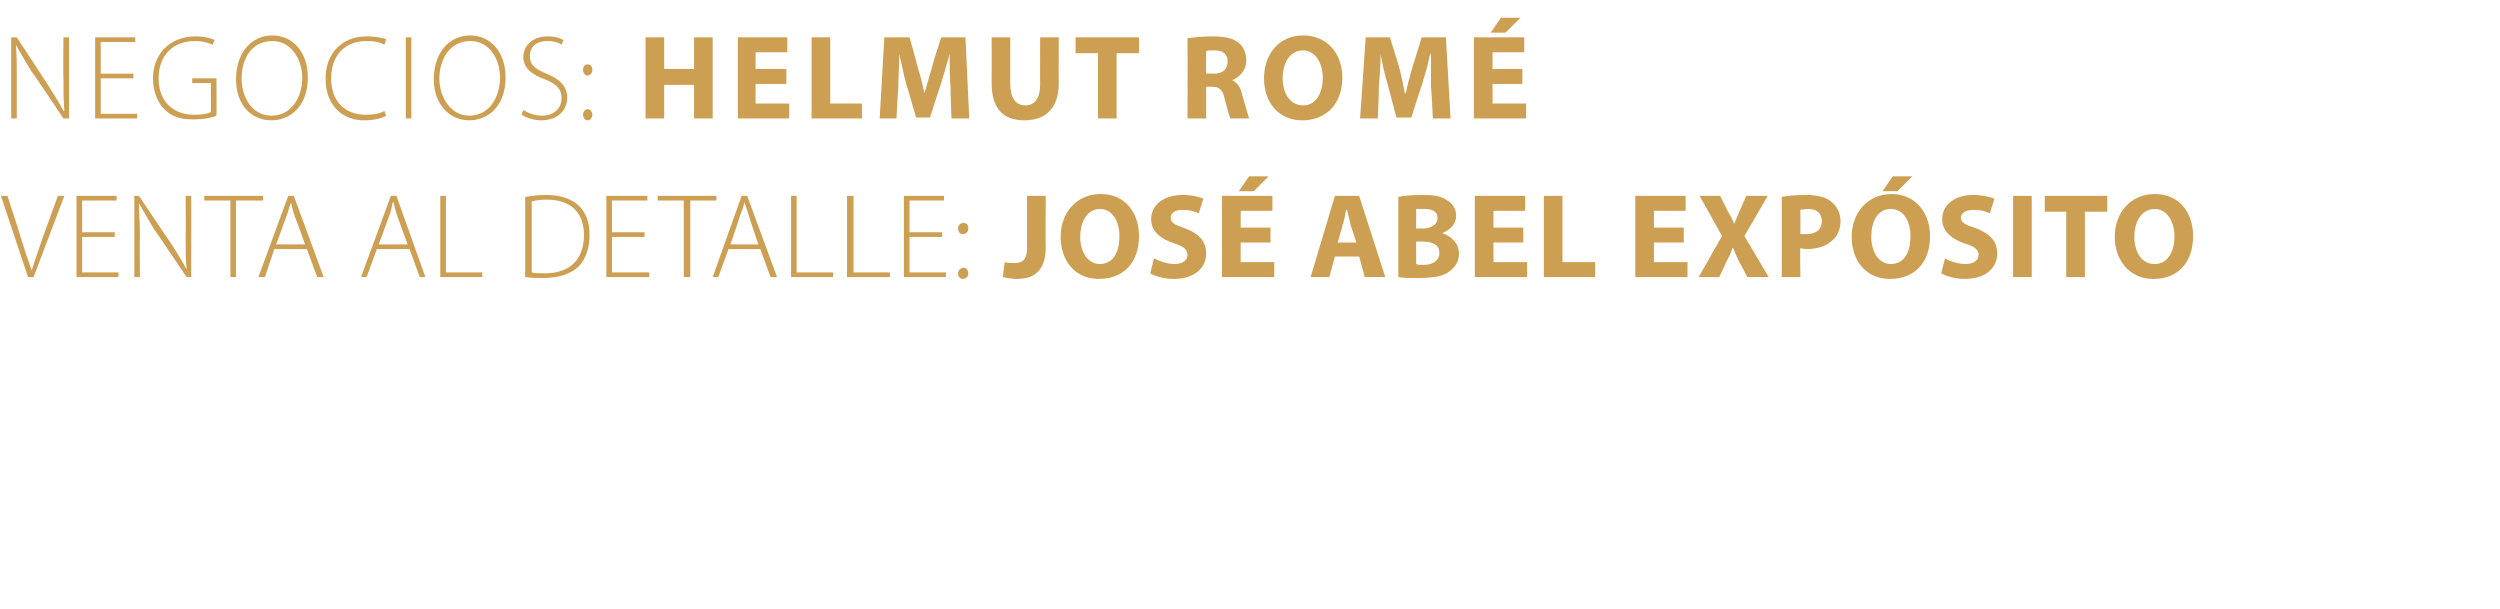 <?xml version="1.0" standalone="no"?><!DOCTYPE svg PUBLIC "-//W3C//DTD SVG 1.1//EN" "http://www.w3.org/Graphics/SVG/1.1/DTD/svg11.dtd"><svg xmlns="http://www.w3.org/2000/svg" version="1.1" width="268px" height="65.3px" viewBox="0 -3 268 65.3" style="top:-3px"><desc>Negocios: Helmut Rom Venta al Detalle: Jos Abel Exp sito</desc><defs/><g id="Polygon44903"><path d="m3 26.7l-2.9-8.7l.7 0c0 0 1.53 4.68 1.5 4.7c.4 1.3.8 2.4 1.1 3.3c0 0 0 0 0 0c.3-1 .7-2.1 1.1-3.3c.01-.02 1.7-4.7 1.7-4.7l.7 0l-3.3 8.7l-.6 0zm9.3-4.3l-3.5 0l0 3.8l3.9 0l0 .5l-4.5 0l0-8.7l4.3 0l0 .5l-3.7 0l0 3.4l3.5 0l0 .5zm2.1 4.3l0-8.7l.5 0c0 0 3.45 5.16 3.5 5.2c.7 1.1 1.2 1.9 1.6 2.7c0 0 0 0 0 0c-.1-1.2-.1-2.2-.1-3.5c.03-.04 0-4.4 0-4.4l.6 0l0 8.7l-.5 0c0 0-3.39-5.05-3.4-5c-.6-1-1.2-2-1.7-2.9c0 0 0 0 0 0c0 1.1.1 2.1.1 3.5c-.04.02 0 4.4 0 4.4l-.6 0zm10.3-8.2l-2.8 0l0-.5l6.3 0l0 .5l-2.9 0l0 8.2l-.6 0l0-8.2zm4.7 5.2l-1 3l-.7 0l3.2-8.7l.6 0l3.2 8.7l-.7 0l-1.1-3l-3.5 0zm3.3-.5c0 0-1.05-2.96-1.1-3c-.2-.6-.3-1-.4-1.5c0 0 0 0 0 0c-.2.5-.3 1-.5 1.5c.01.01-1.1 3-1.1 3l3.1 0zm7.7.5l-1.1 3l-.6 0l3.2-8.7l.6 0l3.1 8.7l-.6 0l-1.1-3l-3.5 0zm3.3-.5c0 0-1.08-2.96-1.1-3c-.2-.6-.3-1-.4-1.5c0 0-.1 0-.1 0c-.1.5-.2 1-.4 1.5c-.01.01-1.1 3-1.1 3l3.1 0zm3.5-5.2l.6 0l0 8.2l3.9 0l0 .5l-4.5 0l0-8.7zm9.1.1c.7-.1 1.5-.2 2.3-.2c1.6 0 2.8.5 3.5 1.2c.7.7 1.1 1.7 1.1 3.1c0 1.2-.3 2.4-1.1 3.3c-.8.8-2.1 1.3-3.8 1.3c-.7 0-1.3 0-2-.1c0 0 0-8.6 0-8.6zm.7 8.1c.3.1.8.1 1.4.1c2.8 0 4.2-1.6 4.2-4.1c0-2.2-1.2-3.8-4-3.8c-.7 0-1.3.1-1.6.2c0 0 0 7.6 0 7.6zm12.1-3.8l-3.5 0l0 3.8l4 0l0 .5l-4.6 0l0-8.7l4.4 0l0 .5l-3.8 0l0 3.4l3.5 0l0 .5zm4.2-3.9l-2.8 0l0-.5l6.3 0l0 .5l-2.8 0l0 8.2l-.7 0l0-8.2zm4.8 5.2l-1.1 3l-.6 0l3.1-8.7l.6 0l3.2 8.7l-.7 0l-1.1-3l-3.4 0zm3.2-.5c0 0-1.02-2.96-1-3c-.2-.6-.3-1-.5-1.5c0 0 0 0 0 0c-.1.5-.3 1-.5 1.5c.04.01-1 3-1 3l3 0zm3.5-5.2l.6 0l0 8.2l3.9 0l0 .5l-4.5 0l0-8.7zm6 0l.7 0l0 8.2l3.9 0l0 .5l-4.6 0l0-8.7zm10.2 4.4l-3.5 0l0 3.8l3.9 0l0 .5l-4.5 0l0-8.7l4.3 0l0 .5l-3.7 0l0 3.4l3.5 0l0 .5zm2.2-.3c-.3 0-.5-.3-.5-.6c0-.4.3-.6.6-.6c.3 0 .5.2.5.6c0 .3-.2.6-.6.6c0 0 0 0 0 0zm0 4.8c-.3 0-.5-.3-.5-.6c0-.3.3-.6.6-.6c.3 0 .5.3.5.6c0 .3-.2.6-.6.6c0 0 0 0 0 0zm6.9-8.9l2 0c0 0-.03 5.53 0 5.5c0 2.5-1.2 3.4-3.1 3.4c-.5 0-1.1-.1-1.5-.2c0 0 .2-1.6.2-1.6c.3.1.7.1 1 .1c.9 0 1.4-.3 1.4-1.7c0 .01 0-5.5 0-5.5zm7.7 8.9c-2.6 0-4.1-2-4.1-4.5c0-2.6 1.7-4.6 4.3-4.6c2.7 0 4.1 2.1 4.1 4.5c0 2.9-1.7 4.6-4.3 4.6c0 0 0 0 0 0zm.1-1.6c1.4 0 2.1-1.2 2.1-3c0-1.5-.7-2.9-2.1-2.9c-1.3 0-2.1 1.3-2.1 3c0 1.6.8 2.9 2.1 2.9c0 0 0 0 0 0zm5.8-.6c.6.3 1.4.6 2.2.6c.9 0 1.4-.4 1.4-1c0-.5-.4-.9-1.4-1.2c-1.5-.5-2.5-1.3-2.5-2.6c0-1.5 1.3-2.6 3.4-2.6c1 0 1.7.2 2.2.4c0 0-.5 1.6-.5 1.6c-.3-.2-.9-.4-1.8-.4c-.8 0-1.2.4-1.2.8c0 .6.4.8 1.6 1.2c1.5.6 2.2 1.4 2.2 2.7c0 1.4-1.1 2.7-3.5 2.7c-1 0-2-.3-2.5-.6c0 0 .4-1.6.4-1.6zm12.5-1.7l-3.2 0l0 2.1l3.6 0l0 1.6l-5.6 0l0-8.7l5.4 0l0 1.6l-3.4 0l0 1.8l3.2 0l0 1.6zm-.2-7.1l-1.6 1.6l-1.6 0l1.1-1.6l2.1 0zm7.1 8.6l-.6 2.2l-2 0l2.6-8.7l2.6 0l2.8 8.7l-2.2 0l-.6-2.2l-2.6 0zm2.3-1.5c0 0-.59-1.84-.6-1.8c-.1-.6-.3-1.2-.4-1.7c0 0-.1 0-.1 0c-.1.5-.2 1.2-.4 1.7c.05-.04-.5 1.8-.5 1.8l2 0zm4.5-4.9c.5-.1 1.5-.2 2.5-.2c1.3 0 2 .1 2.6.5c.6.3 1.1.9 1.1 1.7c0 .8-.5 1.5-1.5 1.9c0 0 0 0 0 0c1 .3 1.8 1.1 1.8 2.2c0 .8-.4 1.4-.9 1.8c-.7.6-1.7.8-3.5.8c-1 0-1.7 0-2.1-.1c0 0 0-8.6 0-8.6zm1.9 3.4c0 0 .69-.04.7 0c1 0 1.6-.5 1.6-1.1c0-.7-.5-1-1.4-1c-.5 0-.7 0-.9 0c.04.03 0 2.1 0 2.1zm0 3.8c.2.1.5.1.8.1c.9 0 1.7-.4 1.7-1.3c0-.9-.8-1.2-1.8-1.2c.02-.02-.7 0-.7 0c0 0 .04 2.45 0 2.4zm11.5-2.3l-3.2 0l0 2.1l3.6 0l0 1.6l-5.6 0l0-8.7l5.4 0l0 1.6l-3.4 0l0 1.8l3.2 0l0 1.6zm2.2-5l2 0l0 7.1l3.5 0l0 1.6l-5.5 0l0-8.7zm15 5l-3.2 0l0 2.1l3.6 0l0 1.6l-5.6 0l0-8.7l5.4 0l0 1.6l-3.4 0l0 1.8l3.2 0l0 1.6zm6.8 3.7c0 0-.76-1.54-.8-1.5c-.3-.6-.5-1.1-.7-1.6c0 0-.1 0-.1 0c-.1.5-.4 1-.7 1.6c.05-.04-.7 1.5-.7 1.5l-2.2 0l2.5-4.4l-2.4-4.3l2.2 0c0 0 .8 1.59.8 1.6c.3.5.5.9.7 1.4c0 0 0 0 0 0c.2-.5.4-.9.6-1.4c-.01-.01.7-1.6.7-1.6l2.3 0l-2.5 4.3l2.6 4.4l-2.3 0zm3.7-8.6c.6-.1 1.5-.2 2.7-.2c1.2 0 2.1.3 2.6.7c.6.5 1 1.2 1 2.1c0 .8-.3 1.6-.8 2c-.7.7-1.7 1-2.9 1c-.2 0-.5-.1-.6-.1c-.05 0 0 3.1 0 3.1l-2 0c0 0-.01-8.59 0-8.6zm2 4c.1 0 .3 0 .6 0c1.1 0 1.7-.5 1.7-1.4c0-.8-.5-1.3-1.5-1.3c-.4 0-.7.1-.8.1c0 0 0 2.6 0 2.6zm9.6 4.8c-2.6 0-4.1-2-4.1-4.5c0-2.6 1.7-4.6 4.3-4.6c2.6 0 4.1 2.1 4.1 4.5c0 2.9-1.7 4.6-4.3 4.6c0 0 0 0 0 0zm.1-1.6c1.4 0 2.1-1.2 2.1-3c0-1.5-.7-2.9-2.1-2.9c-1.4 0-2.1 1.3-2.1 3c0 1.6.8 2.9 2.1 2.9c0 0 0 0 0 0zm2.3-9.4l-1.6 1.6l-1.6 0l1.1-1.6l2.1 0zm3.5 8.8c.5.3 1.4.6 2.2.6c.9 0 1.4-.4 1.4-1c0-.5-.4-.9-1.5-1.2c-1.4-.5-2.4-1.3-2.4-2.6c0-1.5 1.3-2.6 3.3-2.6c1 0 1.8.2 2.3.4c0 0-.5 1.6-.5 1.6c-.3-.2-.9-.4-1.8-.4c-.8 0-1.3.4-1.3.8c0 .6.5.8 1.7 1.2c1.5.6 2.2 1.4 2.2 2.7c0 1.4-1.1 2.7-3.5 2.7c-1 0-2-.3-2.5-.6c0 0 .4-1.6.4-1.6zm9.3-6.7l0 8.7l-2 0l0-8.7l2 0zm3.7 1.7l-2.3 0l0-1.7l6.7 0l0 1.7l-2.4 0l0 7l-2 0l0-7zm9.3 7.2c-2.5 0-4.1-2-4.1-4.5c0-2.6 1.7-4.6 4.3-4.6c2.7 0 4.1 2.1 4.1 4.5c0 2.9-1.7 4.6-4.2 4.6c0 0-.1 0-.1 0zm.2-1.6c1.3 0 2.1-1.2 2.1-3c0-1.5-.8-2.9-2.1-2.9c-1.4 0-2.2 1.3-2.2 3c0 1.6.8 2.9 2.1 2.9c0 0 .1 0 .1 0z" stroke="none" fill="#cc9f53"/></g><g id="Polygon44902"><path d="m1.2 9.7l0-8.7l.6 0c0 0 3.39 5.16 3.4 5.2c.7 1.1 1.2 1.9 1.6 2.7c0 0 .1 0 .1 0c-.1-1.2-.1-2.2-.1-3.5c-.04-.04 0-4.4 0-4.4l.6 0l0 8.7l-.6 0c0 0-3.36-5.05-3.4-5c-.6-1-1.2-2-1.7-2.9c0 0 0 0 0 0c.1 1.1.1 2.1.1 3.5c-.01.02 0 4.4 0 4.4l-.6 0zm13.1-4.3l-3.5 0l0 3.8l3.9 0l0 .5l-4.5 0l0-8.7l4.3 0l0 .5l-3.7 0l0 3.4l3.5 0l0 .5zm8.9 4c-.4.2-1.3.4-2.5.4c-1.2 0-2.2-.2-3.1-1.1c-.7-.7-1.2-1.9-1.2-3.3c0-2.4 1.6-4.5 4.6-4.5c.9 0 1.7.2 2 .4c0 0-.2.5-.2.5c-.5-.2-1-.4-1.9-.4c-2.4 0-3.9 1.6-3.9 4c0 2.4 1.5 3.9 3.8 3.9c.9 0 1.5-.1 1.8-.3c.02.01 0-3.1 0-3.1l-2 0l0-.5l2.6 0c0 0 .04 3.97 0 4zm5.9.5c-2.2 0-3.8-1.7-3.8-4.4c0-2.9 1.7-4.7 3.9-4.7c2.2 0 3.8 1.8 3.8 4.5c0 3.1-1.9 4.6-3.9 4.6c0 0 0 0 0 0zm0-.5c2.1 0 3.3-1.9 3.3-4.1c0-1.8-1.1-3.9-3.2-3.9c-2.3 0-3.3 2-3.3 4c0 2 1.1 4 3.2 4c0 0 0 0 0 0zm12.3 0c-.5.3-1.3.5-2.4.5c-2.1 0-4.1-1.4-4.1-4.5c0-2.6 1.7-4.5 4.4-4.5c1.1 0 1.8.2 2.1.3c0 0-.2.6-.2.6c-.5-.3-1.1-.4-1.9-.4c-2.3 0-3.8 1.5-3.8 4c0 2.4 1.4 3.9 3.7 3.9c.8 0 1.5-.1 2-.4c0 0 .2.5.2.5zm2.7-8.4l0 8.7l-.6 0l0-8.7l.6 0zm6.2 8.9c-2.1 0-3.8-1.7-3.8-4.4c0-2.9 1.7-4.7 3.9-4.7c2.2 0 3.8 1.8 3.8 4.5c0 3.1-1.9 4.6-3.9 4.6c0 0 0 0 0 0zm0-.5c2.1 0 3.3-1.9 3.3-4.1c0-1.8-1-3.9-3.2-3.9c-2.2 0-3.3 2-3.3 4c0 2 1.2 4 3.2 4c0 0 0 0 0 0zm5.8-.6c.5.3 1.2.6 2 .6c1.3 0 2.1-.8 2.1-1.9c0-.9-.5-1.5-1.8-2c-1.4-.5-2.3-1.2-2.3-2.4c0-1.3 1.1-2.2 2.6-2.2c.8 0 1.4.2 1.7.4c0 0-.2.5-.2.5c-.2-.2-.8-.4-1.5-.4c-1.5 0-1.9.9-1.9 1.6c0 .9.5 1.4 1.8 1.9c1.4.6 2.2 1.3 2.2 2.6c0 1.2-.9 2.4-2.8 2.4c-.8 0-1.6-.3-2.1-.6c0 0 .2-.5.2-.5zm6.9-3.7c-.3 0-.5-.3-.5-.6c0-.4.2-.6.5-.6c.3 0 .5.2.5.6c0 .3-.2.6-.5.6c0 0 0 0 0 0zm0 4.8c-.3 0-.5-.3-.5-.6c0-.3.2-.6.5-.6c.3 0 .5.3.5.6c0 .3-.2.6-.5.6c0 0 0 0 0 0zm8.2-8.9l0 3.4l3.2 0l0-3.4l2 0l0 8.7l-2 0l0-3.6l-3.2 0l0 3.6l-2 0l0-8.7l2 0zm13.1 5l-3.3 0l0 2.1l3.6 0l0 1.6l-5.5 0l0-8.7l5.3 0l0 1.6l-3.4 0l0 1.8l3.3 0l0 1.6zm2.7-5l2 0l0 7.1l3.4 0l0 1.6l-5.4 0l0-8.7zm14.9 5.4c-.1-1.1-.1-2.3-.1-3.6c0 0 0 0 0 0c-.3 1.1-.7 2.4-1 3.4c-.02-.01-1.1 3.4-1.1 3.4l-1.5 0c0 0-.97-3.39-1-3.4c-.3-1-.5-2.2-.8-3.4c0 0 0 0 0 0c0 1.2-.1 2.5-.1 3.6c-.03.02-.2 3.3-.2 3.3l-1.8 0l.5-8.7l2.7 0c0 0 .83 2.91.8 2.9c.3 1 .6 2.1.8 3.1c0 0 0 0 0 0c.3-1 .6-2.1.9-3.1c-.05 0 .9-2.9.9-2.9l2.6 0l.4 8.7l-1.9 0c0 0-.13-3.3-.1-3.3zm6.4-5.4c0 0-.01 5.02 0 5c0 1.5.6 2.3 1.6 2.3c1 0 1.6-.7 1.6-2.3c-.01.02 0-5 0-5l2 0c0 0-.03 4.9 0 4.9c0 2.7-1.4 4-3.7 4c-2.2 0-3.5-1.2-3.5-4c.02-.02 0-4.9 0-4.9l2 0zm9.4 1.7l-2.4 0l0-1.7l6.8 0l0 1.7l-2.4 0l0 7l-2 0l0-7zm9.6-1.6c.7-.1 1.6-.2 2.7-.2c1.3 0 2.2.2 2.8.7c.5.4.8 1.1.8 1.9c0 1.1-.8 1.8-1.5 2.1c0 0 0 0 0 0c.6.3.9.8 1.1 1.7c.3 1 .6 2.1.7 2.4c0 0-2 0-2 0c-.1-.2-.3-.9-.6-2c-.2-1.1-.6-1.4-1.4-1.4c-.03-.01-.6 0-.6 0l0 3.4l-2 0c0 0 .02-8.58 0-8.6zm2 3.8c0 0 .76-.04.8 0c1 0 1.5-.5 1.5-1.3c0-.8-.5-1.2-1.4-1.2c-.5 0-.8 0-.9.1c-.02-.03 0 2.4 0 2.4zm10.3 5c-2.6 0-4.1-2-4.1-4.5c0-2.6 1.6-4.6 4.2-4.6c2.7 0 4.2 2.1 4.2 4.5c0 2.9-1.8 4.6-4.3 4.6c0 0 0 0 0 0zm.1-1.6c1.3 0 2.1-1.2 2.1-3c0-1.5-.8-2.9-2.1-2.9c-1.4 0-2.2 1.3-2.2 3c0 1.6.8 2.9 2.2 2.9c0 0 0 0 0 0zm13.7-1.9c0-1.1 0-2.3 0-3.6c0 0-.1 0-.1 0c-.2 1.1-.6 2.4-.9 3.4c-.04-.01-1.1 3.4-1.1 3.4l-1.6 0c0 0-.89-3.39-.9-3.4c-.3-1-.6-2.2-.8-3.4c0 0 0 0 0 0c0 1.2-.1 2.5-.2 3.6c.05.02-.1 3.3-.1 3.3l-1.9 0l.6-8.7l2.6 0c0 0 .9 2.91.9 2.9c.3 1 .5 2.1.7 3.1c0 0 .1 0 .1 0c.2-1 .5-2.1.8-3.1c.03 0 .9-2.9.9-2.9l2.6 0l.5 8.7l-1.9 0c0 0-.15-3.3-.2-3.3zm9.8-.4l-3.2 0l0 2.1l3.6 0l0 1.6l-5.6 0l0-8.7l5.4 0l0 1.6l-3.4 0l0 1.8l3.2 0l0 1.6zm-.2-7.1l-1.6 1.6l-1.6 0l1.1-1.6l2.1 0z" stroke="none" fill="#cc9f53"/></g></svg>